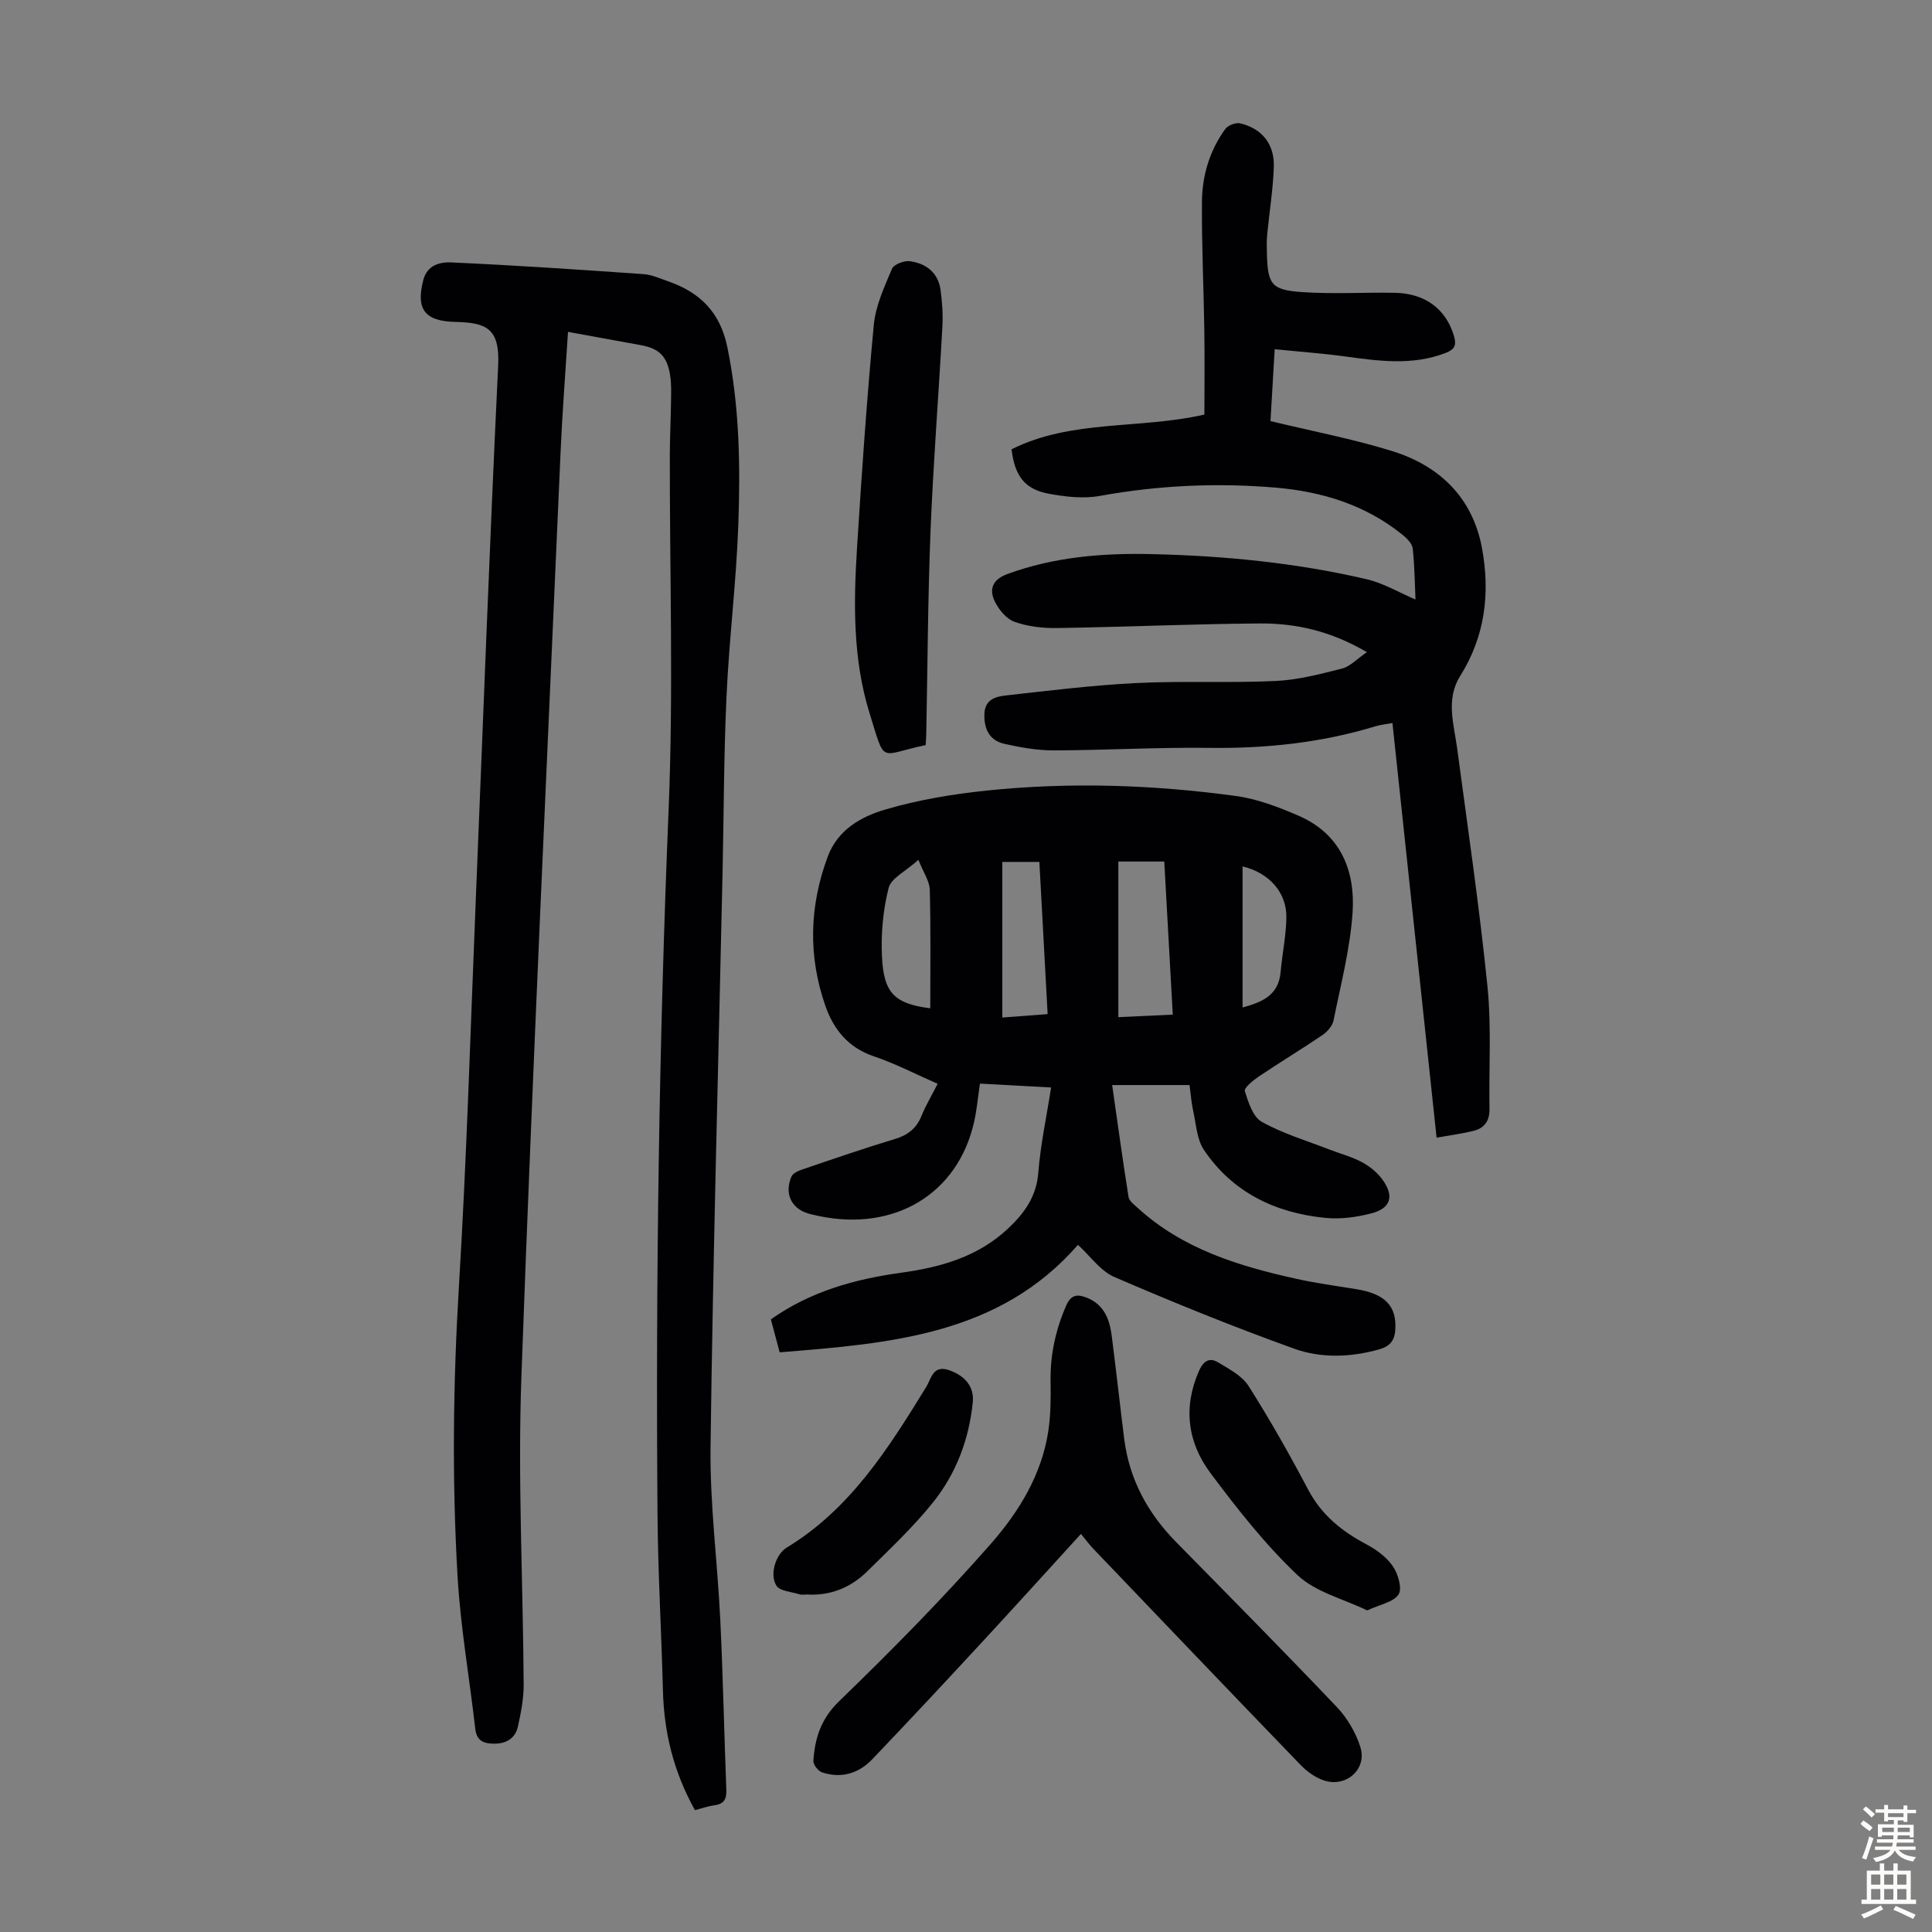 <svg enable-background="new 0 0 400 400" viewBox="0 0 400 400" xmlns="http://www.w3.org/2000/svg"><rect x="0" y="0" width="400" height="400" fill="#808080" stroke="none"/><g fill="#010103"><path d="m143.88 374.77c-4.45-7.99-6.41-16.14-6.63-24.8-.31-12.18-1.03-24.36-1.12-36.55-.38-48.7.3-97.38 2.31-146.06 1-24.35.2-48.78.24-73.18.01-3.69.2-7.38.25-11.08.02-1.79.1-3.6-.18-5.35-.62-4.01-2.27-5.6-6.13-6.3-4.93-.9-9.85-1.8-15.02-2.74-.53 8.44-1.17 16.57-1.53 24.71-2.79 63.85-5.81 127.7-8.12 191.57-.77 21.22.34 42.52.47 63.78.02 2.87-.56 5.78-1.17 8.6-.53 2.49-2.36 3.65-4.94 3.64-2.14-.01-3.62-.55-3.91-3.07-1.2-10.55-3.06-21.05-3.67-31.63-1.16-20.01-.92-40.02.29-60.07 1.61-26.58 2.39-53.22 3.48-79.83 1.52-36.91 2.86-73.83 4.64-110.72.38-7.8-2.53-8.89-8.86-9.04-6.35-.15-8.22-2.61-6.63-8.71.81-3.12 3.53-3.7 5.73-3.61 13.28.59 26.54 1.5 39.8 2.42 1.74.12 3.45.9 5.14 1.49 6.58 2.29 10.77 6.36 12.27 13.64 2.51 12.2 2.71 24.48 2.27 36.77-.42 11.83-1.9 23.63-2.44 35.46-.57 12.3-.56 24.62-.83 36.93-.87 39.5-1.97 79.01-2.48 118.51-.15 11.94 1.45 23.9 2.02 35.86.56 11.73.8 23.48 1.25 35.22.08 1.94-.56 2.89-2.51 3.14-1.31.18-2.57.64-3.99 1z"/><path d="m223.18 257.73c-16.26 18.66-38.83 20.42-61.76 22.25-.68-2.54-1.24-4.64-1.82-6.82 8.2-5.8 17.38-8.33 26.99-9.66 8.23-1.13 15.99-3.33 22.22-9.24 3.31-3.14 5.78-6.55 6.16-11.47.45-5.77 1.69-11.47 2.65-17.64-5.02-.27-9.77-.53-14.73-.8-.43 2.84-.65 5.49-1.24 8.05-3.38 14.78-16.4 22.62-32.05 19.38-.55-.11-1.09-.24-1.64-.37-3.93-.88-5.69-4.05-4.11-7.79.3-.72 1.46-1.23 2.33-1.52 6.35-2.16 12.69-4.35 19.1-6.28 2.68-.81 4.44-2.18 5.5-4.77.87-2.16 2.09-4.18 3.35-6.66-4.48-1.96-8.73-4.18-13.21-5.69-5.32-1.79-8.34-5.59-10.04-10.46-3.59-10.29-3.32-20.6.48-30.85 2.1-5.66 6.98-8.34 12.01-9.81 6.8-2 13.93-3.17 20.99-3.91 17.2-1.78 34.42-1.2 51.52 1.13 4.45.61 8.86 2.3 13.02 4.11 8.65 3.76 11.71 11.33 11.14 19.98-.5 7.52-2.45 14.96-3.95 22.4-.23 1.12-1.28 2.32-2.28 3-4.35 2.95-8.85 5.67-13.21 8.6-1.17.79-3.07 2.35-2.87 3.01.72 2.31 1.67 5.34 3.5 6.36 4.34 2.43 9.23 3.88 13.91 5.7 2.29.89 4.71 1.51 6.85 2.66 1.62.87 3.2 2.16 4.26 3.64 2.46 3.42 1.69 5.92-2.34 6.96-3.07.79-6.41 1.25-9.53.93-10.34-1.03-19.19-5.26-25.13-14.09-1.44-2.15-1.59-5.21-2.18-7.88-.39-1.74-.52-3.53-.79-5.53-5.28 0-10.46 0-16.02 0 1.12 7.79 2.17 15.49 3.39 23.16.13.83 1.14 1.58 1.86 2.24 9.35 8.55 20.97 12.09 32.96 14.73 4.03.89 8.14 1.46 12.22 2.11 6.13.96 8.55 3.56 8.18 8.52-.17 2.29-1.25 3.38-3.32 3.96-5.87 1.65-11.97 1.88-17.55-.12-12.59-4.52-25-9.56-37.28-14.86-2.87-1.23-4.97-4.32-7.54-6.66zm19.63-47.66c-.61-10.89-1.18-21.24-1.76-31.7-3.33 0-6.4 0-9.51 0v32.22c3.76-.17 7.29-.33 11.27-.52zm-35.29.6c3.29-.25 6.21-.47 9.38-.71-.59-10.81-1.15-21.14-1.71-31.51-2.73 0-5.2 0-7.67 0zm-14.92-1.91c0-8.34.12-16.45-.1-24.55-.05-1.78-1.3-3.53-2.35-6.19-2.63 2.37-5.64 3.78-6.17 5.82-1.16 4.56-1.6 9.47-1.38 14.19.36 7.62 2.61 9.77 10 10.73zm64.66-29.38v29.21c4.04-1.1 7.46-2.51 7.88-7.34.33-3.77 1.13-7.51 1.19-11.28.08-5.21-3.59-9.28-9.07-10.59z"/><path d="m283 135.02c-7.54-4.41-14.73-5.99-22.14-5.94-13.98.1-27.96.73-41.94.95-2.97.05-6.11-.3-8.88-1.29-1.69-.6-3.28-2.55-4.11-4.28-1.21-2.54-.37-4.52 2.68-5.63 9.64-3.52 19.64-4.34 29.74-4.11 15.01.34 29.93 1.78 44.58 5.2 3.52.82 6.77 2.77 10.13 4.2-.14-3.09-.17-6.84-.57-10.55-.11-1-1.17-2.08-2.05-2.8-7.66-6.21-16.67-8.99-26.31-9.81-12.2-1.04-24.32-.48-36.41 1.71-3.41.62-7.16.19-10.63-.46-4.93-.92-7-3.68-7.66-9.19 12.44-6.22 26.46-4.11 39.93-7.19 0-5.74.07-11.62-.02-17.51-.13-8.84-.56-17.67-.49-26.51.04-5.43 1.58-10.63 4.83-15.1.56-.77 2.19-1.39 3.11-1.17 4.5 1.08 7.1 4.31 6.94 9.02-.16 4.68-.92 9.33-1.37 14-.13 1.33-.1 2.68-.06 4.02.19 6.33.92 7.46 7.34 7.9 6.34.43 12.73.03 19.1.14 6.39.11 10.67 3.42 12.3 8.98.56 1.92.1 2.76-1.76 3.48-6.9 2.66-13.86 1.66-20.87.71-4.71-.64-9.46-.98-14.5-1.49-.31 5.39-.59 10.03-.87 14.88 8.58 2.08 17.04 3.68 25.22 6.22 9.83 3.06 16.64 9.66 18.57 20.08 1.71 9.25.67 18.23-4.5 26.45-3.05 4.84-1.32 9.96-.64 15.03 2.19 16.4 4.6 32.77 6.27 49.22.85 8.41.28 16.96.42 25.45.04 2.39-1.02 3.92-3.22 4.48-2.44.61-4.95.93-7.73 1.43-3.07-28.84-6.09-57.16-9.14-85.85-1.36.26-2.45.36-3.48.67-11.22 3.42-22.69 4.63-34.41 4.48-10.73-.14-21.47.49-32.21.52-3.41.01-6.88-.6-10.22-1.35-2.98-.67-4.21-2.86-4.17-6.02.04-3.15 2.26-3.76 4.42-4 8.98-1.01 17.98-2.12 27-2.57 9.61-.48 19.26.02 28.87-.43 4.62-.21 9.24-1.43 13.76-2.57 1.66-.42 3.03-1.95 5.15-3.4z"/><path d="m223.8 317.58c-7.14 7.82-13.88 15.28-20.71 22.66-7.44 8.05-14.92 16.06-22.49 23.99-2.83 2.97-6.44 4.04-10.42 2.71-.8-.27-1.83-1.6-1.78-2.38.32-4.71 1.56-8.7 5.36-12.37 10.84-10.48 21.45-21.25 31.39-32.57 5.78-6.58 10.52-14.28 11.89-23.32.51-3.4.52-6.9.47-10.35-.08-5.47 1.04-10.61 3.22-15.62.96-2.2 2.18-2.46 4.19-1.69 3.66 1.41 4.8 4.47 5.25 7.92.91 7.1 1.69 14.21 2.58 21.32 1.06 8.42 4.89 15.44 10.8 21.44 11.14 11.33 22.32 22.63 33.26 34.14 2.15 2.26 3.89 5.27 4.84 8.25 1.43 4.5-2.85 8.38-7.42 6.95-1.82-.57-3.6-1.84-4.94-3.23-14.38-14.89-28.67-29.86-42.98-44.82-.83-.88-1.54-1.86-2.51-3.03z"/><path d="m191.65 154.26c-9.81 2.05-8.25 4.2-11.62-6.61-3.46-11.13-3.32-22.74-2.59-34.26.97-15.39 2.02-30.77 3.47-46.12.37-3.97 2.19-7.87 3.76-11.62.39-.92 2.51-1.73 3.7-1.57 3.34.45 5.86 2.35 6.36 5.93.35 2.52.52 5.12.38 7.66-.77 14.05-1.88 28.08-2.45 42.14-.56 14.07-.61 28.17-.89 42.25-.01.66-.07 1.32-.12 2.2z"/><path d="m283.06 333.42c-4.92-2.39-10.7-3.78-14.44-7.32-6.68-6.33-12.47-13.71-18-21.11-4.76-6.37-5.72-13.66-2.34-21.25.88-1.97 2.16-2.73 3.85-1.71 2.3 1.38 5 2.78 6.36 4.91 4.43 6.97 8.5 14.18 12.36 21.49 2.76 5.21 6.91 8.58 11.97 11.26 2.09 1.11 4.23 2.66 5.54 4.56 1.09 1.59 2 4.63 1.19 5.87-1.06 1.6-3.87 2.07-6.49 3.3z"/><path d="m167.07 330.12c-.61 0-1.09.11-1.5-.02-1.68-.54-4.13-.66-4.84-1.83-1.45-2.38-.08-6.5 2.14-7.85 13.22-8.02 21.11-20.61 28.92-33.31 1.01-1.65 1.35-4.57 4.67-3.44 3.2 1.09 5.28 3.32 4.94 6.68-.76 7.58-3.42 14.66-8.13 20.58-4.08 5.13-8.94 9.68-13.62 14.31-3.46 3.45-7.75 5.19-12.58 4.88z"/></g><path d="m385.2 377.6.6-.7c.6.4 1.3.9 1.9 1.5l-.6.7c-.8-.5-1.4-1-1.9-1.5zm.3 7.1c.6-1.4 1.1-2.9 1.5-4.5.3.1.6.3.9.4-.5 1.4-1 2.9-1.5 4.4zm.2-10.1.6-.6c.7.5 1.3 1.1 1.9 1.6l-.7.7c-.6-.6-1.2-1.2-1.8-1.7zm8.4-.8h.8v.9h1.8v.7h-1.8v1.8h-.8v-.3h-1.2v.9h3.3v2.6h-.8v-.4h-2.5c0 .3 0 .6-.1.8h3.4v.7h-3.5c0 .3-.1.6-.1.8h4v.7h-3.5c.7.9 1.9 1.3 3.6 1.5-.2.2-.4.5-.6.9-1.9-.3-3.2-1.1-3.8-2.3-.5 1.1-1.8 2-3.9 2.4-.2-.3-.4-.5-.6-.8 1.9-.4 3.1-.9 3.6-1.7h-3.2v-.7h3.5c.1-.2.1-.5.2-.8h-3.3v-.7h3.4c0-.2 0-.5 0-.8h-2.4v.3h-.8v-2.6h3.3v-.9h-1.2v.3h-.8v-1.8h-1.8v-.7h1.8v-.9h.8v.9h3.2zm-4.4 5.5h2.4c0-.3 0-.6 0-.9h-2.4zm1.2-3.1h3.2v-.8h-3.2zm4.4 2.2h-2.4v.9h2.5v-.9z" fill="#fcfbfa"/><path d="m389.2 385.8h.9v1.5h1.9v-1.5h.9v1.5h2.7v6h1.1v.9h-11.3v-.9h1.1v-6h2.7zm.2 8.7.5.8c-1.2.6-2.5 1.3-4 1.9-.2-.3-.3-.6-.6-.8 1.6-.6 3-1.3 4.1-1.9zm-2-4.3h1.9v-2.1h-1.9zm0 3.1h1.9v-2.2h-1.9zm2.7-3.1h1.9v-2.1h-1.9zm0 3.1h1.9v-2.2h-1.9zm2.4 1.3c1.4.6 2.7 1.2 4.1 1.8l-.5.9c-1.5-.7-2.8-1.4-4.1-1.9zm2.2-6.5h-1.9v2.1h1.9zm-1.9 5.2h1.9v-2.2h-1.9z" fill="#fcfbfa"/></svg>